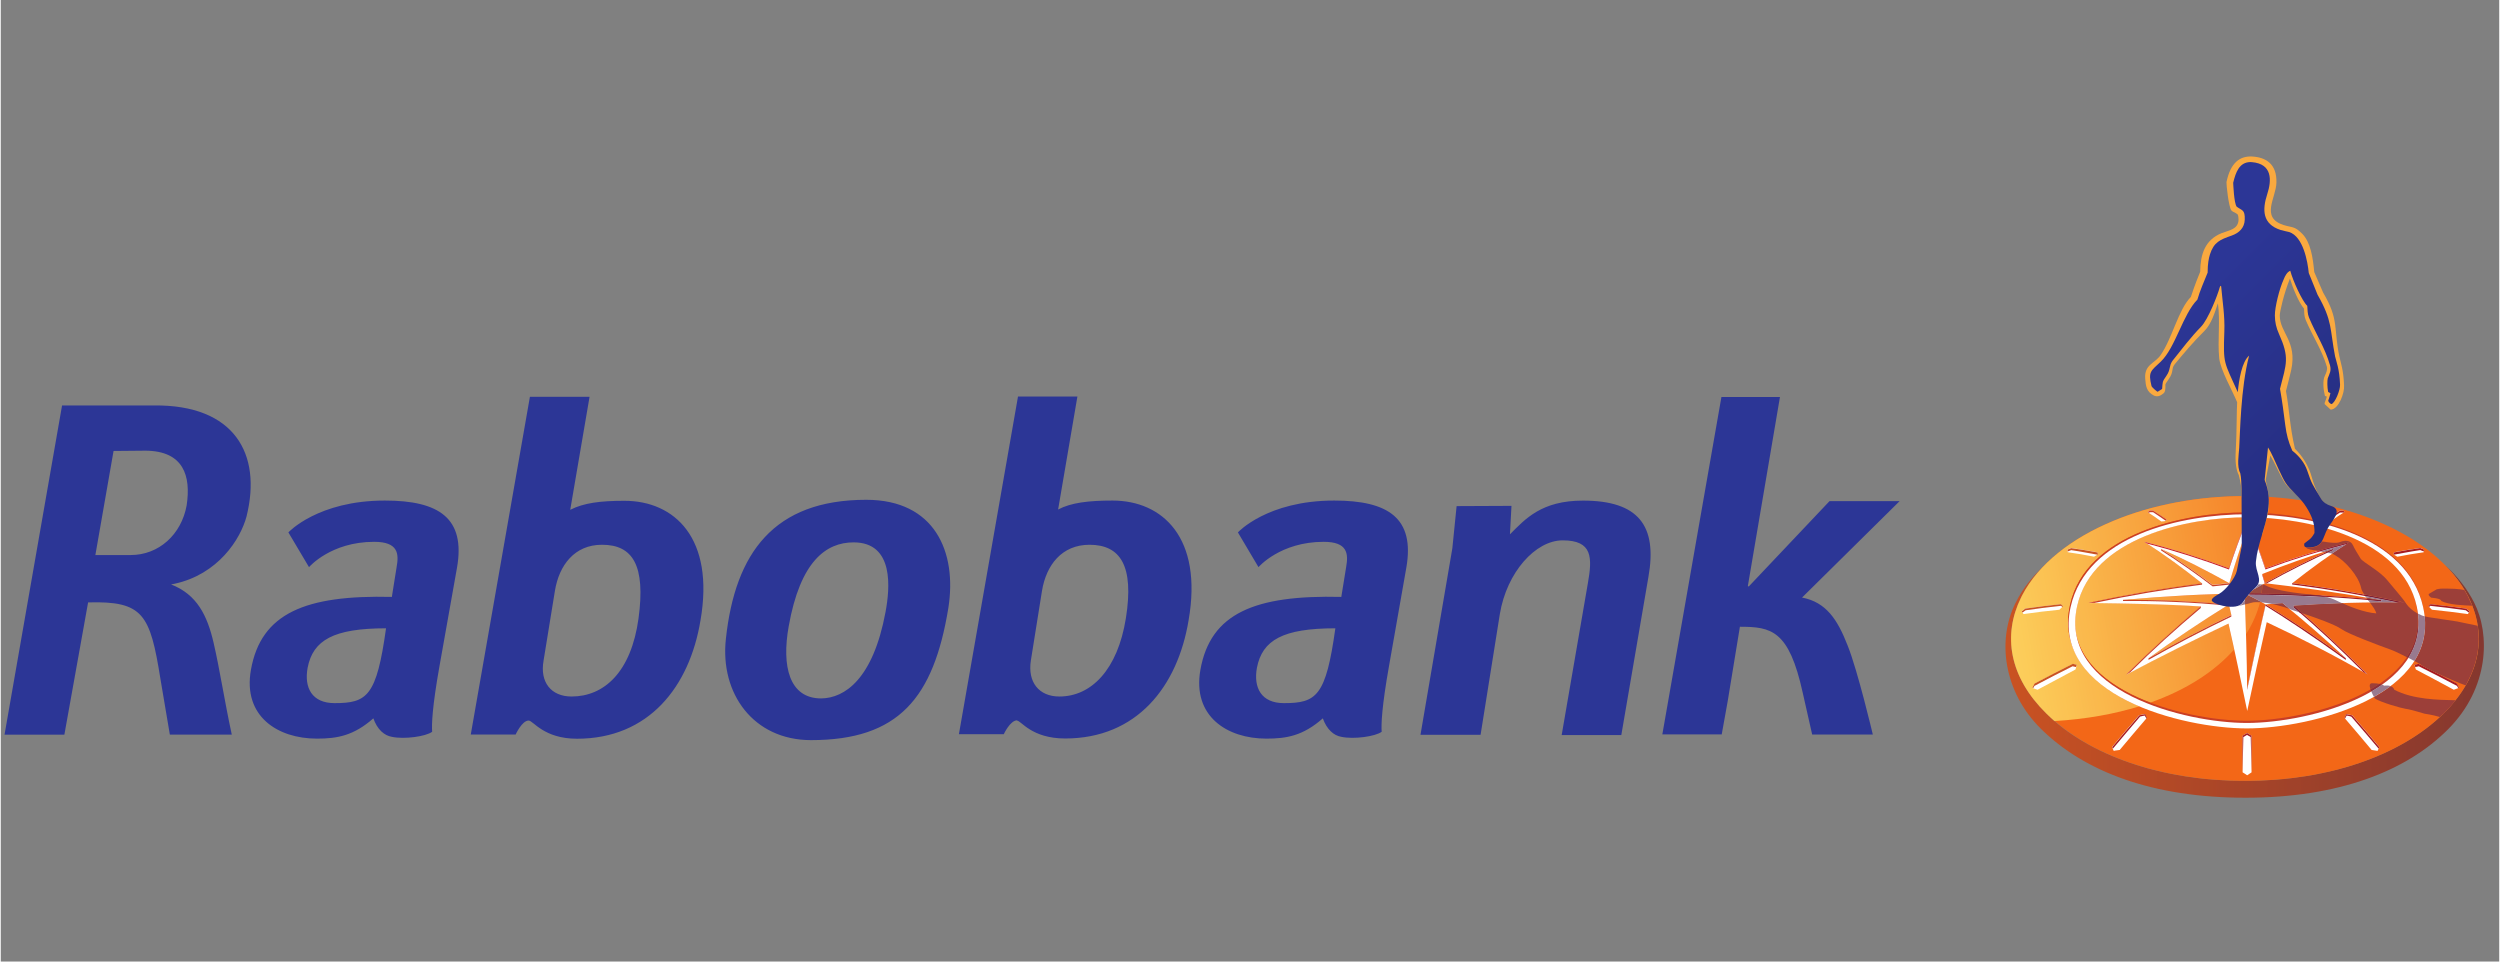 <svg xmlns="http://www.w3.org/2000/svg" xmlns:xlink="http://www.w3.org/1999/xlink" width="260" zoomAndPan="magnify" viewBox="0 0 194.88 75" height="100" preserveAspectRatio="xMidYMid meet" version="1.0"><rect x="0" y="0" width="194.88" height="75" fill="#808080" stroke="none"/><defs><clipPath id="660fd591b3"><path d="M 156 44 L 194 44 L 194 63 L 156 63 Z M 156 44 " clip-rule="nonzero"/></clipPath><clipPath id="d5f2e31cef"><path d="M 157.137 47.059 C 155.723 49.891 156.176 53.941 159.16 56.875 C 162.559 60.211 167.867 62.223 175.094 62.223 C 182.344 62.223 187.652 60.148 190.898 56.875 C 194.09 53.664 194.207 49.484 192.906 46.965 C 192.379 45.945 191.664 45 190.691 44.109 C 191.418 44.852 192.012 45.66 192.449 46.512 C 192.465 46.543 192.48 46.582 192.496 46.613 C 192.559 46.742 192.621 46.875 192.676 47.008 C 192.945 47.633 193.125 48.273 193.215 48.922 C 193.41 50.363 193.152 51.777 192.414 53.172 C 191.965 54.016 191.344 54.855 190.527 55.652 C 187.219 58.902 181.578 60.906 175.039 60.906 C 168.895 60.906 163.555 59.145 160.18 56.242 C 159.961 56.051 159.746 55.852 159.547 55.656 C 156.656 52.816 156.125 49.566 157.57 46.613 C 157.602 46.551 157.633 46.488 157.664 46.422 C 158.105 45.586 158.699 44.793 159.41 44.066 C 159.418 44.059 159.43 44.047 159.438 44.035 C 158.531 44.938 157.801 45.73 157.137 47.059 " clip-rule="nonzero"/></clipPath><linearGradient x1="-558.235" gradientTransform="matrix(20.165, 0, 0, -20.194, 11412.971, 5183.194)" y1="254.037" x2="-556.336" gradientUnits="userSpaceOnUse" y2="254.037" id="3eac125678"><stop stop-opacity="1" stop-color="rgb(78.799%, 32.199%, 13.3%)" offset="0"/><stop stop-opacity="1" stop-color="rgb(78.799%, 32.199%, 13.3%)" offset="0.016"/><stop stop-opacity="1" stop-color="rgb(78.635%, 32.199%, 13.3%)" offset="0.023"/><stop stop-opacity="1" stop-color="rgb(78.435%, 32.133%, 13.3%)" offset="0.031"/><stop stop-opacity="1" stop-color="rgb(78.233%, 31.934%, 13.3%)" offset="0.039"/><stop stop-opacity="1" stop-color="rgb(77.916%, 31.799%, 13.3%)" offset="0.047"/><stop stop-opacity="1" stop-color="rgb(77.682%, 31.799%, 13.499%)" offset="0.051"/><stop stop-opacity="1" stop-color="rgb(77.599%, 31.799%, 13.699%)" offset="0.055"/><stop stop-opacity="1" stop-color="rgb(77.51%, 31.799%, 13.699%)" offset="0.062"/><stop stop-opacity="1" stop-color="rgb(77.361%, 31.599%, 13.699%)" offset="0.066"/><stop stop-opacity="1" stop-color="rgb(77.299%, 31.4%, 13.699%)" offset="0.07"/><stop stop-opacity="1" stop-color="rgb(77.18%, 31.4%, 13.699%)" offset="0.078"/><stop stop-opacity="1" stop-color="rgb(76.981%, 31.4%, 13.699%)" offset="0.086"/><stop stop-opacity="1" stop-color="rgb(76.73%, 31.4%, 13.699%)" offset="0.094"/><stop stop-opacity="1" stop-color="rgb(76.53%, 31.329%, 13.699%)" offset="0.102"/><stop stop-opacity="1" stop-color="rgb(76.329%, 31.129%, 13.699%)" offset="0.109"/><stop stop-opacity="1" stop-color="rgb(76.059%, 31%, 13.699%)" offset="0.117"/><stop stop-opacity="1" stop-color="rgb(75.829%, 31%, 13.699%)" offset="0.125"/><stop stop-opacity="1" stop-color="rgb(75.627%, 31%, 13.899%)" offset="0.129"/><stop stop-opacity="1" stop-color="rgb(75.557%, 31%, 14.099%)" offset="0.133"/><stop stop-opacity="1" stop-color="rgb(75.427%, 30.8%, 14.099%)" offset="0.137"/><stop stop-opacity="1" stop-color="rgb(75.299%, 30.6%, 14.099%)" offset="0.141"/><stop stop-opacity="1" stop-color="rgb(75.177%, 30.6%, 14.099%)" offset="0.148"/><stop stop-opacity="1" stop-color="rgb(74.977%, 30.6%, 14.099%)" offset="0.156"/><stop stop-opacity="1" stop-color="rgb(74.776%, 30.6%, 14.099%)" offset="0.164"/><stop stop-opacity="1" stop-color="rgb(74.576%, 30.6%, 14.099%)" offset="0.172"/><stop stop-opacity="1" stop-color="rgb(74.374%, 30.475%, 14.099%)" offset="0.18"/><stop stop-opacity="1" stop-color="rgb(74.1%, 30.275%, 14.099%)" offset="0.188"/><stop stop-opacity="1" stop-color="rgb(73.825%, 30.199%, 14.099%)" offset="0.195"/><stop stop-opacity="1" stop-color="rgb(73.624%, 30.199%, 14.174%)" offset="0.203"/><stop stop-opacity="1" stop-color="rgb(73.424%, 30.199%, 14.374%)" offset="0.211"/><stop stop-opacity="1" stop-color="rgb(73.222%, 29.999%, 14.499%)" offset="0.215"/><stop stop-opacity="1" stop-color="rgb(73.146%, 29.799%, 14.499%)" offset="0.219"/><stop stop-opacity="1" stop-color="rgb(73.022%, 29.799%, 14.499%)" offset="0.227"/><stop stop-opacity="1" stop-color="rgb(72.771%, 29.799%, 14.499%)" offset="0.234"/><stop stop-opacity="1" stop-color="rgb(72.551%, 29.799%, 14.499%)" offset="0.242"/><stop stop-opacity="1" stop-color="rgb(72.328%, 29.671%, 14.499%)" offset="0.25"/><stop stop-opacity="1" stop-color="rgb(72.169%, 29.471%, 14.499%)" offset="0.258"/><stop stop-opacity="1" stop-color="rgb(71.97%, 29.399%, 14.499%)" offset="0.266"/><stop stop-opacity="1" stop-color="rgb(71.759%, 29.399%, 14.499%)" offset="0.273"/><stop stop-opacity="1" stop-color="rgb(71.559%, 29.399%, 14.679%)" offset="0.281"/><stop stop-opacity="1" stop-color="rgb(71.318%, 29.199%, 14.879%)" offset="0.285"/><stop stop-opacity="1" stop-color="rgb(71.239%, 28.999%, 14.899%)" offset="0.289"/><stop stop-opacity="1" stop-color="rgb(71.118%, 28.999%, 14.899%)" offset="0.297"/><stop stop-opacity="1" stop-color="rgb(70.917%, 28.999%, 14.899%)" offset="0.305"/><stop stop-opacity="1" stop-color="rgb(70.717%, 28.999%, 14.899%)" offset="0.312"/><stop stop-opacity="1" stop-color="rgb(70.399%, 28.867%, 14.899%)" offset="0.316"/><stop stop-opacity="1" stop-color="rgb(70.2%, 28.734%, 14.899%)" offset="0.32"/><stop stop-opacity="1" stop-color="rgb(70.166%, 28.667%, 14.899%)" offset="0.328"/><stop stop-opacity="1" stop-color="rgb(69.966%, 28.6%, 14.899%)" offset="0.336"/><stop stop-opacity="1" stop-color="rgb(69.765%, 28.6%, 14.899%)" offset="0.344"/><stop stop-opacity="1" stop-color="rgb(69.565%, 28.6%, 14.899%)" offset="0.352"/><stop stop-opacity="1" stop-color="rgb(69.363%, 28.4%, 15.099%)" offset="0.355"/><stop stop-opacity="1" stop-color="rgb(69.33%, 28.2%, 15.3%)" offset="0.359"/><stop stop-opacity="1" stop-color="rgb(69.164%, 28.2%, 15.3%)" offset="0.367"/><stop stop-opacity="1" stop-color="rgb(68.799%, 28.2%, 15.3%)" offset="0.371"/><stop stop-opacity="1" stop-color="rgb(68.599%, 28.2%, 15.3%)" offset="0.375"/><stop stop-opacity="1" stop-color="rgb(68.599%, 28.2%, 15.3%)" offset="0.383"/><stop stop-opacity="1" stop-color="rgb(68.399%, 28.113%, 15.3%)" offset="0.387"/><stop stop-opacity="1" stop-color="rgb(68.199%, 28.026%, 15.3%)" offset="0.391"/><stop stop-opacity="1" stop-color="rgb(68.199%, 27.913%, 15.3%)" offset="0.398"/><stop stop-opacity="1" stop-color="rgb(67.999%, 27.8%, 15.3%)" offset="0.402"/><stop stop-opacity="1" stop-color="rgb(67.799%, 27.8%, 15.3%)" offset="0.406"/><stop stop-opacity="1" stop-color="rgb(67.648%, 27.8%, 15.3%)" offset="0.422"/><stop stop-opacity="1" stop-color="rgb(67.459%, 27.649%, 15.338%)" offset="0.43"/><stop stop-opacity="1" stop-color="rgb(67.259%, 27.499%, 15.538%)" offset="0.438"/><stop stop-opacity="1" stop-color="rgb(66.899%, 27.499%, 15.7%)" offset="0.441"/><stop stop-opacity="1" stop-color="rgb(66.699%, 27.499%, 15.7%)" offset="0.445"/><stop stop-opacity="1" stop-color="rgb(66.699%, 27.499%, 15.7%)" offset="0.453"/><stop stop-opacity="1" stop-color="rgb(66.499%, 27.408%, 15.7%)" offset="0.457"/><stop stop-opacity="1" stop-color="rgb(66.299%, 27.318%, 15.7%)" offset="0.461"/><stop stop-opacity="1" stop-color="rgb(66.299%, 27.208%, 15.7%)" offset="0.469"/><stop stop-opacity="1" stop-color="rgb(66.1%, 27.1%, 15.7%)" offset="0.473"/><stop stop-opacity="1" stop-color="rgb(65.9%, 27.1%, 15.7%)" offset="0.477"/><stop stop-opacity="1" stop-color="rgb(65.9%, 27.1%, 15.7%)" offset="0.484"/><stop stop-opacity="1" stop-color="rgb(65.7%, 27.1%, 15.7%)" offset="0.488"/><stop stop-opacity="1" stop-color="rgb(65.5%, 27.1%, 15.7%)" offset="0.492"/><stop stop-opacity="1" stop-color="rgb(65.5%, 27.1%, 15.7%)" offset="0.5"/><stop stop-opacity="1" stop-color="rgb(65.298%, 26.9%, 15.843%)" offset="0.504"/><stop stop-opacity="1" stop-color="rgb(65.099%, 26.7%, 15.987%)" offset="0.508"/><stop stop-opacity="1" stop-color="rgb(64.899%, 26.7%, 16.043%)" offset="0.512"/><stop stop-opacity="1" stop-color="rgb(64.699%, 26.7%, 16.1%)" offset="0.516"/><stop stop-opacity="1" stop-color="rgb(64.699%, 26.7%, 16.1%)" offset="0.523"/><stop stop-opacity="1" stop-color="rgb(64.499%, 26.7%, 16.1%)" offset="0.527"/><stop stop-opacity="1" stop-color="rgb(64.299%, 26.7%, 16.1%)" offset="0.531"/><stop stop-opacity="1" stop-color="rgb(64.299%, 26.553%, 16.1%)" offset="0.539"/><stop stop-opacity="1" stop-color="rgb(64.099%, 26.353%, 16.1%)" offset="0.543"/><stop stop-opacity="1" stop-color="rgb(63.899%, 26.299%, 16.1%)" offset="0.547"/><stop stop-opacity="1" stop-color="rgb(63.899%, 26.299%, 16.1%)" offset="0.555"/><stop stop-opacity="1" stop-color="rgb(63.699%, 26.299%, 16.1%)" offset="0.559"/><stop stop-opacity="1" stop-color="rgb(63.499%, 26.299%, 16.1%)" offset="0.562"/><stop stop-opacity="1" stop-color="rgb(63.303%, 26.299%, 16.1%)" offset="0.566"/><stop stop-opacity="1" stop-color="rgb(63.106%, 26.299%, 16.1%)" offset="0.57"/><stop stop-opacity="1" stop-color="rgb(63.103%, 26.099%, 16.1%)" offset="0.574"/><stop stop-opacity="1" stop-color="rgb(63.1%, 25.899%, 16.1%)" offset="0.578"/><stop stop-opacity="1" stop-color="rgb(62.901%, 25.899%, 16.296%)" offset="0.582"/><stop stop-opacity="1" stop-color="rgb(62.703%, 25.899%, 16.495%)" offset="0.586"/><stop stop-opacity="1" stop-color="rgb(62.701%, 25.899%, 16.496%)" offset="0.594"/><stop stop-opacity="1" stop-color="rgb(62.549%, 25.749%, 16.499%)" offset="0.609"/><stop stop-opacity="1" stop-color="rgb(62.199%, 25.549%, 16.499%)" offset="0.613"/><stop stop-opacity="1" stop-color="rgb(62%, 25.499%, 16.499%)" offset="0.617"/><stop stop-opacity="1" stop-color="rgb(62%, 25.499%, 16.499%)" offset="0.625"/><stop stop-opacity="1" stop-color="rgb(61.8%, 25.499%, 16.499%)" offset="0.629"/><stop stop-opacity="1" stop-color="rgb(61.6%, 25.499%, 16.499%)" offset="0.633"/><stop stop-opacity="1" stop-color="rgb(61.4%, 25.497%, 16.499%)" offset="0.637"/><stop stop-opacity="1" stop-color="rgb(61.2%, 25.497%, 16.499%)" offset="0.641"/><stop stop-opacity="1" stop-color="rgb(61.2%, 25.298%, 16.499%)" offset="0.645"/><stop stop-opacity="1" stop-color="rgb(61.2%, 25.099%, 16.499%)" offset="0.648"/><stop stop-opacity="1" stop-color="rgb(60.999%, 25.099%, 16.499%)" offset="0.652"/><stop stop-opacity="1" stop-color="rgb(60.799%, 25.099%, 16.499%)" offset="0.656"/><stop stop-opacity="1" stop-color="rgb(60.799%, 25.099%, 16.602%)" offset="0.664"/><stop stop-opacity="1" stop-color="rgb(60.599%, 25.099%, 16.801%)" offset="0.668"/><stop stop-opacity="1" stop-color="rgb(60.399%, 25.099%, 16.899%)" offset="0.672"/><stop stop-opacity="1" stop-color="rgb(60.399%, 24.995%, 16.899%)" offset="0.68"/><stop stop-opacity="1" stop-color="rgb(60.199%, 24.796%, 16.899%)" offset="0.684"/><stop stop-opacity="1" stop-color="rgb(59.999%, 24.699%, 16.899%)" offset="0.688"/><stop stop-opacity="1" stop-color="rgb(59.845%, 24.699%, 16.899%)" offset="0.695"/><stop stop-opacity="1" stop-color="rgb(59.645%, 24.699%, 16.899%)" offset="0.703"/><stop stop-opacity="1" stop-color="rgb(59.444%, 24.699%, 16.899%)" offset="0.711"/><stop stop-opacity="1" stop-color="rgb(59.244%, 24.5%, 16.899%)" offset="0.715"/><stop stop-opacity="1" stop-color="rgb(59.2%, 24.3%, 16.899%)" offset="0.719"/><stop stop-opacity="1" stop-color="rgb(59.042%, 24.3%, 16.899%)" offset="0.727"/><stop stop-opacity="1" stop-color="rgb(58.842%, 24.3%, 16.899%)" offset="0.734"/><stop stop-opacity="1" stop-color="rgb(58.6%, 24.3%, 17.099%)" offset="0.738"/><stop stop-opacity="1" stop-color="rgb(58.4%, 24.3%, 17.299%)" offset="0.742"/><stop stop-opacity="1" stop-color="rgb(58.4%, 24.191%, 17.299%)" offset="0.75"/><stop stop-opacity="1" stop-color="rgb(58.199%, 23.991%, 17.299%)" offset="0.754"/><stop stop-opacity="1" stop-color="rgb(57.999%, 23.9%, 17.299%)" offset="0.758"/><stop stop-opacity="1" stop-color="rgb(57.89%, 23.9%, 17.299%)" offset="0.766"/><stop stop-opacity="1" stop-color="rgb(57.69%, 23.9%, 17.299%)" offset="0.773"/><stop stop-opacity="1" stop-color="rgb(57.489%, 23.9%, 17.299%)" offset="0.781"/><stop stop-opacity="1" stop-color="rgb(57.339%, 23.698%, 17.299%)" offset="0.785"/><stop stop-opacity="1" stop-color="rgb(57.3%, 23.499%, 17.299%)" offset="0.789"/><stop stop-opacity="1" stop-color="rgb(57.138%, 23.499%, 17.299%)" offset="0.797"/><stop stop-opacity="1" stop-color="rgb(56.938%, 23.499%, 17.299%)" offset="0.805"/><stop stop-opacity="1" stop-color="rgb(56.737%, 23.499%, 17.299%)" offset="0.812"/><stop stop-opacity="1" stop-color="rgb(56.537%, 23.436%, 17.448%)" offset="0.82"/><stop stop-opacity="1" stop-color="rgb(56.299%, 23.236%, 17.599%)" offset="0.824"/><stop stop-opacity="1" stop-color="rgb(56.099%, 23.099%, 17.599%)" offset="0.828"/><stop stop-opacity="1" stop-color="rgb(55.986%, 23.099%, 17.599%)" offset="0.836"/><stop stop-opacity="1" stop-color="rgb(55.786%, 23.099%, 17.599%)" offset="0.844"/><stop stop-opacity="1" stop-color="rgb(55.585%, 23.099%, 17.599%)" offset="0.852"/><stop stop-opacity="1" stop-color="rgb(55.385%, 23.085%, 17.599%)" offset="0.859"/><stop stop-opacity="1" stop-color="rgb(55.147%, 22.885%, 17.599%)" offset="0.867"/><stop stop-opacity="1" stop-color="rgb(54.947%, 22.699%, 17.599%)" offset="0.875"/><stop stop-opacity="1" stop-color="rgb(54.733%, 22.699%, 17.599%)" offset="0.883"/><stop stop-opacity="1" stop-color="rgb(54.468%, 22.699%, 17.665%)" offset="0.891"/><stop stop-opacity="1" stop-color="rgb(54.233%, 22.574%, 17.865%)" offset="0.898"/><stop stop-opacity="1" stop-color="rgb(54.031%, 22.424%, 17.999%)" offset="0.906"/><stop stop-opacity="1" stop-color="rgb(53.831%, 22.4%, 17.999%)" offset="0.914"/><stop stop-opacity="1" stop-color="rgb(53.581%, 22.4%, 17.999%)" offset="0.922"/><stop stop-opacity="1" stop-color="rgb(53.381%, 22.382%, 17.999%)" offset="0.93"/><stop stop-opacity="1" stop-color="rgb(53.18%, 22.18%, 17.999%)" offset="0.938"/><stop stop-opacity="1" stop-color="rgb(52.98%, 21.999%, 17.999%)" offset="0.945"/><stop stop-opacity="1" stop-color="rgb(52.779%, 21.999%, 17.999%)" offset="0.953"/><stop stop-opacity="1" stop-color="rgb(52.559%, 21.999%, 17.999%)" offset="0.961"/><stop stop-opacity="1" stop-color="rgb(52.328%, 21.828%, 18.17%)" offset="0.969"/><stop stop-opacity="1" stop-color="rgb(52.127%, 21.628%, 18.37%)" offset="0.977"/><stop stop-opacity="1" stop-color="rgb(51.927%, 21.599%, 18.399%)" offset="0.984"/><stop stop-opacity="1" stop-color="rgb(51.727%, 21.599%, 18.399%)" offset="0.992"/><stop stop-opacity="1" stop-color="rgb(51.527%, 21.599%, 18.399%)" offset="1"/></linearGradient><clipPath id="7304e69458"><path d="M 156 38 L 177 38 L 177 57 L 156 57 Z M 156 38 " clip-rule="nonzero"/></clipPath><clipPath id="55f5d69a27"><path d="M 175.676 46.98 C 175.676 46.98 175.387 47.059 175.059 47.145 C 175.082 47.906 175.105 48.68 175.133 49.457 C 175.645 48.656 176.008 47.828 176.223 46.973 C 176.148 46.965 176.07 46.965 176 46.965 C 175.891 46.965 175.777 46.973 175.676 46.98 M 175.039 46.488 C 175.039 46.582 175.047 46.68 175.047 46.773 C 175.133 46.648 175.219 46.535 175.309 46.434 C 175.277 46.414 175.246 46.402 175.215 46.387 C 175.156 46.426 175.102 46.457 175.039 46.488 M 175.039 46.293 C 171.609 46.348 168.902 46.508 165.531 46.789 C 168.492 46.797 170.789 46.91 173.801 47.145 C 171.66 48.465 169.566 49.875 167.527 51.348 C 169.645 50.148 171.801 49.02 173.988 47.969 C 173.934 47.723 173.879 47.477 173.824 47.23 L 173.809 47.145 C 174.219 46.891 174.637 46.637 175.047 46.383 C 175.039 46.355 175.039 46.324 175.039 46.293 C 175.039 46.281 175.039 46.281 175.039 46.293 C 175.039 46.281 175.039 46.281 175.039 46.293 M 175.039 46.293 C 175.07 46.309 175.094 46.32 175.125 46.34 C 175.094 46.355 175.059 46.379 175.039 46.395 C 175.055 46.387 175.059 46.379 175.078 46.371 L 175.133 46.34 C 175.164 46.324 175.195 46.301 175.227 46.285 C 175.156 46.281 175.102 46.281 175.039 46.293 M 175.219 46.281 C 175.301 46.281 175.371 46.281 175.449 46.281 C 175.543 46.18 175.637 46.078 175.75 45.973 C 175.566 46.078 175.395 46.18 175.219 46.281 M 176.398 44.773 C 176.398 44.781 176.406 44.793 176.406 44.805 C 176.402 44.797 176.402 44.781 176.398 44.773 M 172.535 45.629 C 172.961 45.582 173.395 45.535 173.82 45.492 C 172.094 44.527 170.324 43.625 168.512 42.828 C 169.898 43.699 171.23 44.637 172.535 45.629 M 173.82 45.492 C 174.277 45.746 174.738 46.004 175.195 46.273 C 175.203 46.281 175.211 46.281 175.219 46.293 C 175.219 44.598 175.219 42.906 175.219 41.203 C 174.707 42.613 174.25 44.055 173.82 45.492 M 175.195 40.344 C 170.551 40.344 163.117 41.934 161.949 47.297 C 161.75 48.199 161.766 49.023 161.949 49.773 C 162.613 52.145 164.973 53.773 167.668 54.801 C 170.504 53.801 172.715 52.344 174.207 50.656 C 174.059 49.984 173.906 49.312 173.75 48.633 C 171 49.93 168.504 51.168 165.781 52.617 C 167.707 50.699 169.531 49.051 171.602 47.293 C 168.66 47.105 165.852 47.066 162.848 47.023 C 165.793 46.383 168.711 45.887 171.703 45.504 C 170.297 44.398 168.922 43.371 167.41 42.406 L 167.184 42.262 C 169.453 42.836 171.602 43.527 173.793 44.336 C 174.23 43.035 174.688 41.746 175.211 40.48 C 175.203 40.438 175.203 40.391 175.195 40.344 Z M 164.777 40.629 C 161.508 41.988 158.957 43.98 157.676 46.426 C 157.648 46.488 157.613 46.555 157.582 46.617 C 156.129 49.566 156.668 52.816 159.559 55.656 C 159.766 55.855 159.969 56.055 160.191 56.242 C 162.641 56.098 164.859 55.695 166.805 55.094 C 164.207 53.984 162.008 52.309 161.441 49.93 C 161.211 49.102 161.18 48.172 161.41 47.16 C 162.648 41.613 170.336 39.961 175.152 39.961 C 175.164 39.961 175.176 39.961 175.184 39.961 C 175.184 39.516 175.23 39.09 175.285 38.695 C 175.199 38.695 175.121 38.695 175.031 38.695 C 171.414 38.699 167.84 39.355 164.777 40.629 " clip-rule="nonzero"/></clipPath><linearGradient x1="-554.931" gradientTransform="matrix(12.463, -2.201, -2.198, -12.481, 7634.151, 2025.857)" y1="256.193" x2="-553.113" gradientUnits="userSpaceOnUse" y2="256.193" id="d2e672cc38"><stop stop-opacity="1" stop-color="rgb(98.972%, 83.672%, 37.299%)" offset="0"/><stop stop-opacity="1" stop-color="rgb(98.885%, 83.527%, 37.241%)" offset="0.008"/><stop stop-opacity="1" stop-color="rgb(98.799%, 83.238%, 37.041%)" offset="0.016"/><stop stop-opacity="1" stop-color="rgb(98.799%, 82.93%, 36.899%)" offset="0.023"/><stop stop-opacity="1" stop-color="rgb(98.799%, 82.646%, 36.784%)" offset="0.031"/><stop stop-opacity="1" stop-color="rgb(98.799%, 82.405%, 36.526%)" offset="0.039"/><stop stop-opacity="1" stop-color="rgb(98.799%, 82.138%, 36.241%)" offset="0.047"/><stop stop-opacity="1" stop-color="rgb(98.799%, 81.85%, 36.099%)" offset="0.055"/><stop stop-opacity="1" stop-color="rgb(98.799%, 81.549%, 35.995%)" offset="0.062"/><stop stop-opacity="1" stop-color="rgb(98.799%, 81.236%, 35.796%)" offset="0.07"/><stop stop-opacity="1" stop-color="rgb(98.799%, 80.937%, 35.696%)" offset="0.078"/><stop stop-opacity="1" stop-color="rgb(98.799%, 80.649%, 35.548%)" offset="0.086"/><stop stop-opacity="1" stop-color="rgb(98.799%, 80.362%, 35.352%)" offset="0.094"/><stop stop-opacity="1" stop-color="rgb(98.799%, 80.109%, 35.26%)" offset="0.102"/><stop stop-opacity="1" stop-color="rgb(98.799%, 79.996%, 35.056%)" offset="0.109"/><stop stop-opacity="1" stop-color="rgb(98.799%, 79.848%, 34.747%)" offset="0.117"/><stop stop-opacity="1" stop-color="rgb(98.799%, 79.561%, 34.55%)" offset="0.125"/><stop stop-opacity="1" stop-color="rgb(98.764%, 79.272%, 34.464%)" offset="0.133"/><stop stop-opacity="1" stop-color="rgb(98.584%, 78.984%, 34.285%)" offset="0.141"/><stop stop-opacity="1" stop-color="rgb(98.419%, 78.679%, 34.12%)" offset="0.148"/><stop stop-opacity="1" stop-color="rgb(98.399%, 78.366%, 34.007%)" offset="0.156"/><stop stop-opacity="1" stop-color="rgb(98.399%, 78.072%, 33.771%)" offset="0.164"/><stop stop-opacity="1" stop-color="rgb(98.399%, 77.783%, 33.484%)" offset="0.172"/><stop stop-opacity="1" stop-color="rgb(98.399%, 77.527%, 33.319%)" offset="0.18"/><stop stop-opacity="1" stop-color="rgb(98.399%, 77.28%, 33.221%)" offset="0.188"/><stop stop-opacity="1" stop-color="rgb(98.399%, 76.985%, 33.022%)" offset="0.195"/><stop stop-opacity="1" stop-color="rgb(98.399%, 76.683%, 32.899%)" offset="0.203"/><stop stop-opacity="1" stop-color="rgb(98.399%, 76.52%, 32.774%)" offset="0.211"/><stop stop-opacity="1" stop-color="rgb(98.399%, 76.431%, 32.524%)" offset="0.219"/><stop stop-opacity="1" stop-color="rgb(98.399%, 76.219%, 32.298%)" offset="0.227"/><stop stop-opacity="1" stop-color="rgb(98.399%, 75.931%, 32.199%)" offset="0.234"/><stop stop-opacity="1" stop-color="rgb(98.399%, 75.629%, 32.085%)" offset="0.242"/><stop stop-opacity="1" stop-color="rgb(98.399%, 75.316%, 31.885%)" offset="0.25"/><stop stop-opacity="1" stop-color="rgb(98.399%, 75.018%, 31.787%)" offset="0.258"/><stop stop-opacity="1" stop-color="rgb(98.399%, 74.73%, 31.63%)" offset="0.266"/><stop stop-opacity="1" stop-color="rgb(98.299%, 74.443%, 31.343%)" offset="0.273"/><stop stop-opacity="1" stop-color="rgb(98.099%, 74.149%, 31.099%)" offset="0.281"/><stop stop-opacity="1" stop-color="rgb(98%, 73.836%, 30.986%)" offset="0.289"/><stop stop-opacity="1" stop-color="rgb(98%, 73.529%, 30.829%)" offset="0.297"/><stop stop-opacity="1" stop-color="rgb(98%, 73.241%, 30.643%)" offset="0.305"/><stop stop-opacity="1" stop-color="rgb(98%, 72.946%, 30.548%)" offset="0.312"/><stop stop-opacity="1" stop-color="rgb(98%, 72.647%, 30.334%)" offset="0.32"/><stop stop-opacity="1" stop-color="rgb(98%, 72.499%, 30.028%)" offset="0.328"/><stop stop-opacity="1" stop-color="rgb(98%, 72.304%, 29.796%)" offset="0.344"/><stop stop-opacity="1" stop-color="rgb(98%, 71.965%, 29.564%)" offset="0.352"/><stop stop-opacity="1" stop-color="rgb(98%, 71.677%, 29.41%)" offset="0.359"/><stop stop-opacity="1" stop-color="rgb(98%, 71.378%, 29.311%)" offset="0.367"/><stop stop-opacity="1" stop-color="rgb(98%, 71.065%, 29.065%)" offset="0.375"/><stop stop-opacity="1" stop-color="rgb(98%, 70.764%, 28.763%)" offset="0.383"/><stop stop-opacity="1" stop-color="rgb(98%, 70.476%, 28.609%)" offset="0.391"/><stop stop-opacity="1" stop-color="rgb(97.922%, 70.187%, 28.522%)" offset="0.398"/><stop stop-opacity="1" stop-color="rgb(97.722%, 69.897%, 28.322%)" offset="0.406"/><stop stop-opacity="1" stop-color="rgb(97.6%, 69.586%, 28.2%)" offset="0.414"/><stop stop-opacity="1" stop-color="rgb(97.6%, 69.276%, 28.065%)" offset="0.422"/><stop stop-opacity="1" stop-color="rgb(97.6%, 68.987%, 27.866%)" offset="0.43"/><stop stop-opacity="1" stop-color="rgb(97.6%, 68.721%, 27.783%)" offset="0.438"/><stop stop-opacity="1" stop-color="rgb(97.6%, 68.599%, 27.658%)" offset="0.445"/><stop stop-opacity="1" stop-color="rgb(97.6%, 68.474%, 27.4%)" offset="0.453"/><stop stop-opacity="1" stop-color="rgb(97.6%, 68.195%, 27.174%)" offset="0.461"/><stop stop-opacity="1" stop-color="rgb(97.6%, 67.903%, 27.077%)" offset="0.469"/><stop stop-opacity="1" stop-color="rgb(97.6%, 67.657%, 26.91%)" offset="0.477"/><stop stop-opacity="1" stop-color="rgb(97.6%, 67.413%, 26.733%)" offset="0.484"/><stop stop-opacity="1" stop-color="rgb(97.6%, 67.126%, 26.637%)" offset="0.492"/><stop stop-opacity="1" stop-color="rgb(97.6%, 66.814%, 26.414%)" offset="0.5"/><stop stop-opacity="1" stop-color="rgb(97.6%, 66.508%, 26.109%)" offset="0.508"/><stop stop-opacity="1" stop-color="rgb(97.6%, 66.222%, 25.932%)" offset="0.516"/><stop stop-opacity="1" stop-color="rgb(97.6%, 65.933%, 25.844%)" offset="0.523"/><stop stop-opacity="1" stop-color="rgb(97.6%, 65.646%, 25.645%)" offset="0.531"/><stop stop-opacity="1" stop-color="rgb(97.493%, 65.358%, 25.5%)" offset="0.539"/><stop stop-opacity="1" stop-color="rgb(97.342%, 65.157%, 25.4%)" offset="0.547"/><stop stop-opacity="1" stop-color="rgb(97.299%, 65.044%, 25.145%)" offset="0.555"/><stop stop-opacity="1" stop-color="rgb(97.299%, 64.845%, 24.844%)" offset="0.562"/><stop stop-opacity="1" stop-color="rgb(97.299%, 64.557%, 24.699%)" offset="0.57"/><stop stop-opacity="1" stop-color="rgb(97.299%, 64.256%, 24.6%)" offset="0.578"/><stop stop-opacity="1" stop-color="rgb(97.299%, 63.943%, 24.4%)" offset="0.586"/><stop stop-opacity="1" stop-color="rgb(97.299%, 63.643%, 24.3%)" offset="0.594"/><stop stop-opacity="1" stop-color="rgb(97.299%, 63.356%, 24.156%)" offset="0.602"/><stop stop-opacity="1" stop-color="rgb(97.299%, 63.068%, 23.868%)" offset="0.609"/><stop stop-opacity="1" stop-color="rgb(97.299%, 62.784%, 23.611%)" offset="0.617"/><stop stop-opacity="1" stop-color="rgb(97.299%, 62.521%, 23.499%)" offset="0.625"/><stop stop-opacity="1" stop-color="rgb(97.299%, 62.254%, 23.355%)" offset="0.633"/><stop stop-opacity="1" stop-color="rgb(97.299%, 61.967%, 23.155%)" offset="0.641"/><stop stop-opacity="1" stop-color="rgb(97.299%, 61.679%, 23.067%)" offset="0.648"/><stop stop-opacity="1" stop-color="rgb(97.299%, 61.391%, 22.891%)" offset="0.656"/><stop stop-opacity="1" stop-color="rgb(97.211%, 61.134%, 22.574%)" offset="0.672"/><stop stop-opacity="1" stop-color="rgb(97.011%, 60.878%, 22.366%)" offset="0.68"/><stop stop-opacity="1" stop-color="rgb(96.899%, 60.59%, 22.191%)" offset="0.688"/><stop stop-opacity="1" stop-color="rgb(96.899%, 60.303%, 22.023%)" offset="0.695"/><stop stop-opacity="1" stop-color="rgb(96.899%, 60.014%, 21.935%)" offset="0.703"/><stop stop-opacity="1" stop-color="rgb(96.899%, 59.726%, 21.725%)" offset="0.711"/><stop stop-opacity="1" stop-color="rgb(96.899%, 59.416%, 21.416%)" offset="0.719"/><stop stop-opacity="1" stop-color="rgb(96.899%, 59.105%, 21.225%)" offset="0.727"/><stop stop-opacity="1" stop-color="rgb(96.899%, 58.813%, 21.133%)" offset="0.734"/><stop stop-opacity="1" stop-color="rgb(96.899%, 58.525%, 20.934%)" offset="0.742"/><stop stop-opacity="1" stop-color="rgb(96.899%, 58.238%, 20.799%)" offset="0.75"/><stop stop-opacity="1" stop-color="rgb(96.899%, 57.936%, 20.689%)" offset="0.758"/><stop stop-opacity="1" stop-color="rgb(96.899%, 57.64%, 20.49%)" offset="0.766"/><stop stop-opacity="1" stop-color="rgb(96.899%, 57.401%, 20.245%)" offset="0.781"/><stop stop-opacity="1" stop-color="rgb(96.899%, 57.202%, 19.949%)" offset="0.789"/><stop stop-opacity="1" stop-color="rgb(96.899%, 56.955%, 19.702%)" offset="0.797"/><stop stop-opacity="1" stop-color="rgb(96.889%, 56.642%, 19.589%)" offset="0.805"/><stop stop-opacity="1" stop-color="rgb(96.736%, 56.335%, 19.435%)" offset="0.812"/><stop stop-opacity="1" stop-color="rgb(96.545%, 56.049%, 19.244%)" offset="0.82"/><stop stop-opacity="1" stop-color="rgb(96.5%, 55.76%, 19.157%)" offset="0.828"/><stop stop-opacity="1" stop-color="rgb(96.5%, 55.472%, 18.973%)" offset="0.836"/><stop stop-opacity="1" stop-color="rgb(96.5%, 55.167%, 18.666%)" offset="0.844"/><stop stop-opacity="1" stop-color="rgb(96.5%, 54.854%, 18.451%)" offset="0.852"/><stop stop-opacity="1" stop-color="rgb(96.5%, 54.559%, 18.356%)" offset="0.859"/><stop stop-opacity="1" stop-color="rgb(96.5%, 54.271%, 18.172%)" offset="0.867"/><stop stop-opacity="1" stop-color="rgb(96.5%, 53.984%, 18.013%)" offset="0.875"/><stop stop-opacity="1" stop-color="rgb(96.5%, 53.769%, 17.926%)" offset="0.883"/><stop stop-opacity="1" stop-color="rgb(96.5%, 53.679%, 17.711%)" offset="0.891"/><stop stop-opacity="1" stop-color="rgb(96.5%, 53.494%, 17.445%)" offset="0.898"/><stop stop-opacity="1" stop-color="rgb(96.5%, 53.185%, 17.311%)" offset="0.906"/><stop stop-opacity="1" stop-color="rgb(96.5%, 52.895%, 17.224%)" offset="0.914"/><stop stop-opacity="1" stop-color="rgb(96.5%, 52.611%, 17.024%)" offset="0.922"/><stop stop-opacity="1" stop-color="rgb(96.5%, 52.364%, 16.899%)" offset="0.93"/><stop stop-opacity="1" stop-color="rgb(96.378%, 52.107%, 16.779%)" offset="0.938"/><stop stop-opacity="1" stop-color="rgb(96.178%, 51.804%, 16.504%)" offset="0.945"/><stop stop-opacity="1" stop-color="rgb(96.1%, 51.506%, 16.225%)" offset="0.953"/><stop stop-opacity="1" stop-color="rgb(96.1%, 51.218%, 16.1%)" offset="0.961"/><stop stop-opacity="1" stop-color="rgb(96.1%, 50.916%, 15.977%)" offset="0.969"/><stop stop-opacity="1" stop-color="rgb(96.1%, 50.603%, 15.778%)" offset="0.977"/><stop stop-opacity="1" stop-color="rgb(96.1%, 50.305%, 15.68%)" offset="0.984"/><stop stop-opacity="1" stop-color="rgb(96.1%, 50.017%, 15.517%)" offset="0.992"/><stop stop-opacity="1" stop-color="rgb(96.1%, 49.835%, 15.228%)" offset="1"/></linearGradient><clipPath id="222c15de19"><path d="M 175 45 L 177 45 L 177 48 L 175 48 Z M 175 45 " clip-rule="nonzero"/></clipPath><clipPath id="0cfd21c67a"><path d="M 175.051 46.781 C 175.051 46.898 175.059 47.027 175.059 47.145 C 175.383 47.059 175.676 46.98 175.676 46.98 C 175.777 46.965 175.883 46.965 175.992 46.965 C 176.066 46.965 176.141 46.965 176.215 46.973 C 176.223 46.949 176.223 46.934 176.23 46.91 C 175.93 46.75 175.598 46.59 175.305 46.441 C 175.227 46.543 175.141 46.656 175.051 46.781 M 175.738 45.973 C 175.637 46.078 175.535 46.18 175.441 46.281 C 175.738 46.281 176.039 46.293 176.34 46.293 C 176.371 46.062 176.395 45.824 176.402 45.586 C 176.191 45.723 175.969 45.852 175.738 45.973 " clip-rule="nonzero"/></clipPath><linearGradient x1="-553.334" gradientTransform="matrix(12.463, -2.201, -2.198, -12.481, 7634.151, 2025.857)" y1="256.157" x2="-553.208" gradientUnits="userSpaceOnUse" y2="256.157" id="4daaafa3b3"><stop stop-opacity="1" stop-color="rgb(60.799%, 30.215%, 26.299%)" offset="0"/><stop stop-opacity="1" stop-color="rgb(60.799%, 30.08%, 26.299%)" offset="0.25"/><stop stop-opacity="1" stop-color="rgb(60.799%, 29.871%, 26.201%)" offset="0.375"/><stop stop-opacity="1" stop-color="rgb(60.799%, 29.799%, 26.001%)" offset="0.5"/><stop stop-opacity="1" stop-color="rgb(60.799%, 29.62%, 25.899%)" offset="0.75"/><stop stop-opacity="1" stop-color="rgb(60.799%, 29.42%, 25.74%)" offset="0.875"/><stop stop-opacity="1" stop-color="rgb(60.799%, 29.399%, 25.54%)" offset="1"/></linearGradient><clipPath id="d1edaf5798"><path d="M 167 12.035 L 183 12.035 L 183 42 L 167 42 Z M 167 12.035 " clip-rule="nonzero"/></clipPath><clipPath id="e118e5e83c"><path d="M 167 12.035 L 183 12.035 L 183 48 L 167 48 Z M 167 12.035 " clip-rule="nonzero"/></clipPath><clipPath id="dcdacdf927"><path d="M 174.129 14.258 C 174.137 14.352 174.184 15.809 174.398 16.117 C 174.816 16.434 175.055 16.336 175.031 17.125 C 175.012 17.777 174.59 18.168 174.023 18.371 C 173.098 18.695 172.625 18.883 172.316 19.844 C 172.223 20.145 172.137 20.578 172.137 21.219 L 172.137 21.262 C 171.875 21.918 171.535 22.668 171.336 23.371 C 170.199 24.52 169.629 27.113 168.477 28.211 C 167.711 28.938 167.48 28.984 167.758 30.109 C 167.789 30.219 168.152 30.516 168.23 30.562 L 168.586 30.34 C 168.641 29.77 168.566 29.82 168.93 29.297 C 169.262 28.816 169.102 28.562 169.395 28.141 C 170.121 27.234 170.809 26.316 171.621 25.484 C 172.164 24.93 172.906 23.059 173.082 22.402 C 173.113 22.309 173.168 22.258 173.191 22.336 C 173.301 23.586 173.484 24.633 173.438 25.867 C 173.344 28.453 173.414 28.184 174.488 30.594 C 174.574 29.621 174.809 28.215 175.371 27.738 C 174.707 30.258 174.668 33.848 174.598 34.945 C 174.559 35.508 174.406 36.391 174.68 36.906 C 174.762 37.254 174.77 37.781 174.781 38.188 C 174.781 38.434 174.797 42.602 174.797 42.602 L 174.41 44.539 C 174.277 45.102 173.551 46.035 173.02 46.328 C 172.855 46.422 172.453 46.637 172.453 46.816 C 172.453 47.125 174.418 47.695 174.867 47 C 175.207 46.48 175.484 46.191 175.887 45.805 C 176.504 45.211 175.816 44.594 175.902 43.793 C 176.047 42.395 176.645 41.176 176.844 39.848 C 176.961 39.047 176.938 38.344 176.582 37.434 L 176.844 34.902 C 177.137 35.34 177.406 36.035 177.68 36.613 C 178.172 37.641 178.18 37.734 179.031 38.582 C 179.316 38.867 179.617 39.199 179.828 39.547 C 180.23 40.18 180.5 40.812 180.469 41.574 C 180.176 42.102 180.051 42.07 179.672 42.395 C 179.688 42.41 179.566 42.703 179.922 42.703 C 181.203 42.703 181.047 42.031 181.523 41.172 C 181.84 40.609 182.734 39.754 181.754 39.461 C 181.445 39.367 181.152 39.184 180.973 38.883 C 180.293 37.746 180.262 37.77 179.906 36.715 C 179.691 36.078 179.254 35.562 178.738 35.152 C 178.422 34.43 178.293 33.926 178.191 33.16 C 178.059 32.121 177.965 31.387 177.781 30.328 C 178.281 28.344 178.543 27.922 177.688 26.016 C 177.492 25.582 177.379 25.117 177.379 24.594 C 177.379 23.957 177.727 22.535 178.066 21.793 C 178.184 21.492 178.348 21.207 178.582 21.121 C 178.785 21.887 179.496 23.469 179.906 23.855 C 179.93 24.164 179.922 24.48 180.043 24.773 C 180.562 26.023 181.305 27.156 181.676 28.477 C 181.805 28.926 181.637 29.148 181.504 29.512 C 181.461 29.688 181.457 30.191 181.535 30.574 L 181.715 30.668 C 181.684 30.777 181.605 31.102 181.543 31.242 C 181.566 31.426 181.785 31.52 181.785 31.52 C 182.07 31.457 182.484 30.422 182.465 30.012 C 182.418 28.746 182.16 28.176 182.078 27.805 C 181.66 25.66 181.898 25.066 180.707 22.984 L 180.023 21.293 C 179.941 20.43 179.598 18.453 178.492 18.098 C 178.301 18.043 178.121 18.027 177.836 17.941 C 176.391 17.477 176.391 16.359 176.785 15.141 C 177.141 14.059 177.184 12.785 175.594 12.648 C 175.547 12.641 175.5 12.641 175.453 12.641 C 174.613 12.668 174.332 13.41 174.129 14.258 " clip-rule="nonzero"/></clipPath><linearGradient x1="-565.631" gradientTransform="matrix(7.217, 7.227, 7.217, -7.227, 2348.738, 6003.749)" y1="262.666" x2="-562.149" gradientUnits="userSpaceOnUse" y2="262.666" id="aaad32fef9"><stop stop-opacity="1" stop-color="rgb(17.299%, 21.199%, 58.8%)" offset="0"/><stop stop-opacity="1" stop-color="rgb(17.299%, 21.199%, 58.8%)" offset="0.25"/><stop stop-opacity="1" stop-color="rgb(17.299%, 21.199%, 58.736%)" offset="0.281"/><stop stop-opacity="1" stop-color="rgb(17.299%, 21.159%, 58.536%)" offset="0.297"/><stop stop-opacity="1" stop-color="rgb(17.299%, 20.959%, 58.284%)" offset="0.305"/><stop stop-opacity="1" stop-color="rgb(17.099%, 20.799%, 58.083%)" offset="0.309"/><stop stop-opacity="1" stop-color="rgb(16.899%, 20.799%, 57.999%)" offset="0.312"/><stop stop-opacity="1" stop-color="rgb(16.899%, 20.799%, 57.808%)" offset="0.328"/><stop stop-opacity="1" stop-color="rgb(16.899%, 20.799%, 57.608%)" offset="0.344"/><stop stop-opacity="1" stop-color="rgb(16.899%, 20.799%, 57.449%)" offset="0.359"/><stop stop-opacity="1" stop-color="rgb(16.899%, 20.602%, 57.3%)" offset="0.363"/><stop stop-opacity="1" stop-color="rgb(16.899%, 20.407%, 57.3%)" offset="0.367"/><stop stop-opacity="1" stop-color="rgb(16.899%, 20.403%, 57.202%)" offset="0.375"/><stop stop-opacity="1" stop-color="rgb(16.899%, 20.399%, 57.002%)" offset="0.383"/><stop stop-opacity="1" stop-color="rgb(16.699%, 20.399%, 56.898%)" offset="0.387"/><stop stop-opacity="1" stop-color="rgb(16.499%, 20.399%, 56.898%)" offset="0.391"/><stop stop-opacity="1" stop-color="rgb(16.499%, 20.399%, 56.75%)" offset="0.398"/><stop stop-opacity="1" stop-color="rgb(16.499%, 20.399%, 56.551%)" offset="0.406"/><stop stop-opacity="1" stop-color="rgb(16.499%, 20.399%, 56.499%)" offset="0.414"/><stop stop-opacity="1" stop-color="rgb(16.499%, 20.399%, 56.299%)" offset="0.418"/><stop stop-opacity="1" stop-color="rgb(16.499%, 20.399%, 56.099%)" offset="0.422"/><stop stop-opacity="1" stop-color="rgb(16.499%, 20.323%, 56.099%)" offset="0.43"/><stop stop-opacity="1" stop-color="rgb(16.499%, 20.123%, 56.099%)" offset="0.438"/><stop stop-opacity="1" stop-color="rgb(16.499%, 20%, 56.046%)" offset="0.445"/><stop stop-opacity="1" stop-color="rgb(16.499%, 20%, 55.846%)" offset="0.453"/><stop stop-opacity="1" stop-color="rgb(16.47%, 20%, 55.699%)" offset="0.461"/><stop stop-opacity="1" stop-color="rgb(16.27%, 20%, 55.594%)" offset="0.469"/><stop stop-opacity="1" stop-color="rgb(16.1%, 20%, 55.394%)" offset="0.484"/><stop stop-opacity="1" stop-color="rgb(16.1%, 19.843%, 55.142%)" offset="0.492"/><stop stop-opacity="1" stop-color="rgb(16.1%, 19.643%, 54.942%)" offset="0.5"/><stop stop-opacity="1" stop-color="rgb(16.1%, 19.6%, 54.9%)" offset="0.508"/><stop stop-opacity="1" stop-color="rgb(16.1%, 19.6%, 54.7%)" offset="0.512"/><stop stop-opacity="1" stop-color="rgb(16.1%, 19.6%, 54.5%)" offset="0.516"/><stop stop-opacity="1" stop-color="rgb(16.1%, 19.6%, 54.5%)" offset="0.531"/><stop stop-opacity="1" stop-color="rgb(16.039%, 19.6%, 54.439%)" offset="0.539"/><stop stop-opacity="1" stop-color="rgb(15.839%, 19.6%, 54.237%)" offset="0.547"/><stop stop-opacity="1" stop-color="rgb(15.7%, 19.562%, 54.099%)" offset="0.555"/><stop stop-opacity="1" stop-color="rgb(15.7%, 19.362%, 53.969%)" offset="0.562"/><stop stop-opacity="1" stop-color="rgb(15.7%, 19.199%, 53.769%)" offset="0.578"/><stop stop-opacity="1" stop-color="rgb(15.7%, 19.199%, 53.534%)" offset="0.586"/><stop stop-opacity="1" stop-color="rgb(15.7%, 19.199%, 53.334%)" offset="0.594"/><stop stop-opacity="1" stop-color="rgb(15.7%, 19.199%, 53.299%)" offset="0.602"/><stop stop-opacity="1" stop-color="rgb(15.7%, 19.199%, 53.099%)" offset="0.605"/><stop stop-opacity="1" stop-color="rgb(15.7%, 19.199%, 52.899%)" offset="0.609"/><stop stop-opacity="1" stop-color="rgb(15.582%, 19.081%, 52.899%)" offset="0.617"/><stop stop-opacity="1" stop-color="rgb(15.382%, 18.881%, 52.899%)" offset="0.625"/><stop stop-opacity="1" stop-color="rgb(15.3%, 18.799%, 52.805%)" offset="0.633"/><stop stop-opacity="1" stop-color="rgb(15.3%, 18.799%, 52.605%)" offset="0.641"/><stop stop-opacity="1" stop-color="rgb(15.3%, 18.799%, 52.39%)" offset="0.656"/><stop stop-opacity="1" stop-color="rgb(15.3%, 18.799%, 52.238%)" offset="0.672"/><stop stop-opacity="1" stop-color="rgb(15.3%, 18.799%, 52%)" offset="0.676"/><stop stop-opacity="1" stop-color="rgb(15.3%, 18.799%, 51.804%)" offset="0.68"/><stop stop-opacity="1" stop-color="rgb(15.3%, 18.599%, 51.801%)" offset="0.684"/><stop stop-opacity="1" stop-color="rgb(15.3%, 18.399%, 51.799%)" offset="0.688"/><stop stop-opacity="1" stop-color="rgb(15.3%, 18.399%, 51.799%)" offset="0.695"/><stop stop-opacity="1" stop-color="rgb(15.099%, 18.399%, 51.599%)" offset="0.699"/><stop stop-opacity="1" stop-color="rgb(14.899%, 18.399%, 51.399%)" offset="0.703"/><stop stop-opacity="1" stop-color="rgb(14.899%, 18.399%, 51.399%)" offset="0.719"/><stop stop-opacity="1" stop-color="rgb(14.899%, 18.399%, 51.297%)" offset="0.727"/><stop stop-opacity="1" stop-color="rgb(14.899%, 18.399%, 51.097%)" offset="0.734"/><stop stop-opacity="1" stop-color="rgb(14.899%, 18.245%, 50.845%)" offset="0.75"/><stop stop-opacity="1" stop-color="rgb(14.899%, 18.045%, 50.645%)" offset="0.766"/><stop stop-opacity="1" stop-color="rgb(14.893%, 17.999%, 50.4%)" offset="0.77"/><stop stop-opacity="1" stop-color="rgb(14.886%, 17.999%, 50.2%)" offset="0.773"/><stop stop-opacity="1" stop-color="rgb(14.693%, 17.999%, 50.2%)" offset="0.781"/><stop stop-opacity="1" stop-color="rgb(14.499%, 17.999%, 50.14%)" offset="0.797"/><stop stop-opacity="1" stop-color="rgb(14.499%, 17.999%, 49.94%)" offset="0.805"/><stop stop-opacity="1" stop-color="rgb(14.499%, 17.799%, 49.799%)" offset="0.809"/><stop stop-opacity="1" stop-color="rgb(14.499%, 17.599%, 49.799%)" offset="0.812"/><stop stop-opacity="1" stop-color="rgb(14.499%, 17.599%, 49.689%)" offset="0.82"/><stop stop-opacity="1" stop-color="rgb(14.499%, 17.599%, 49.489%)" offset="0.828"/><stop stop-opacity="1" stop-color="rgb(14.499%, 17.599%, 49.237%)" offset="0.844"/><stop stop-opacity="1" stop-color="rgb(14.436%, 17.599%, 49.037%)" offset="0.852"/><stop stop-opacity="1" stop-color="rgb(14.236%, 17.599%, 48.999%)" offset="0.859"/><stop stop-opacity="1" stop-color="rgb(14.099%, 17.599%, 48.799%)" offset="0.863"/><stop stop-opacity="1" stop-color="rgb(14.099%, 17.599%, 48.599%)" offset="0.867"/><stop stop-opacity="1" stop-color="rgb(14.099%, 17.513%, 48.599%)" offset="0.875"/><stop stop-opacity="1" stop-color="rgb(14.099%, 17.363%, 48.508%)" offset="0.891"/><stop stop-opacity="1" stop-color="rgb(14.099%, 17.299%, 48.308%)" offset="0.906"/><stop stop-opacity="1" stop-color="rgb(14.099%, 17.299%, 48.056%)" offset="0.914"/><stop stop-opacity="1" stop-color="rgb(14.099%, 17.299%, 47.856%)" offset="0.922"/><stop stop-opacity="1" stop-color="rgb(14.005%, 17.299%, 47.8%)" offset="0.93"/><stop stop-opacity="1" stop-color="rgb(13.805%, 17.299%, 47.653%)" offset="0.938"/><stop stop-opacity="1" stop-color="rgb(13.699%, 17.099%, 47.502%)" offset="0.941"/><stop stop-opacity="1" stop-color="rgb(13.699%, 16.899%, 47.499%)" offset="0.945"/><stop stop-opacity="1" stop-color="rgb(13.699%, 16.899%, 47.499%)" offset="0.953"/><stop stop-opacity="1" stop-color="rgb(13.699%, 16.899%, 47.299%)" offset="0.957"/><stop stop-opacity="1" stop-color="rgb(13.699%, 16.899%, 47.099%)" offset="0.961"/><stop stop-opacity="1" stop-color="rgb(13.699%, 16.899%, 47.099%)" offset="0.969"/><stop stop-opacity="1" stop-color="rgb(13.699%, 16.899%, 47.099%)" offset="1"/></linearGradient><clipPath id="278c65bc57"><path d="M 0 30 L 148.41 30 L 148.41 58 L 0 58 Z M 0 30 " clip-rule="nonzero"/></clipPath></defs><g clip-path="url(#660fd591b3)"><g clip-path="url(#d5f2e31cef)"><path fill="url(#3eac125678)" d="M 155.926 62.223 L 155.926 44.035 L 194.207 44.035 L 194.207 62.223 Z M 155.926 62.223 " fill-rule="nonzero"/></g></g><path fill="#f36717" d="M 185.305 40.629 C 182.238 39.355 178.668 38.699 175.043 38.699 C 171.418 38.699 167.848 39.355 164.785 40.629 C 161.426 42.02 158.828 44.094 157.586 46.617 C 156.141 49.566 156.672 52.816 159.562 55.656 C 162.875 58.91 168.512 60.91 175.051 60.91 C 181.59 60.91 187.234 58.91 190.543 55.656 C 193.43 52.816 193.961 49.566 192.508 46.617 C 191.25 44.094 188.66 42.023 185.305 40.629 " fill-opacity="1" fill-rule="nonzero"/><g clip-path="url(#7304e69458)"><g clip-path="url(#55f5d69a27)"><path fill="url(#d2e672cc38)" d="M 156.742 59.715 L 153.133 39.223 L 175.793 35.223 L 179.402 55.711 Z M 156.742 59.715 " fill-rule="nonzero"/></g></g><path fill="#ffffff" d="M 167.188 42.258 C 169.457 42.836 171.605 43.523 173.801 44.332 C 174.234 43.023 174.691 41.73 175.223 40.465 C 175.75 41.738 176.211 43.027 176.645 44.332 C 178.832 43.523 180.949 42.859 183.219 42.293 C 181.621 43.297 180.215 44.324 178.738 45.488 C 181.734 45.867 184.539 46.367 187.484 47.004 C 184.543 46.941 181.773 47.043 178.844 47.234 C 180.91 48.988 182.68 50.691 184.609 52.605 C 181.969 51.094 179.496 49.828 176.746 48.531 C 176.219 50.832 175.711 53.145 175.223 55.453 C 174.742 53.145 174.289 50.945 173.762 48.641 C 171.012 49.941 168.516 51.18 165.789 52.629 C 167.719 50.711 169.543 49.062 171.613 47.305 C 168.672 47.117 165.863 47.078 162.859 47.035 C 165.809 46.395 168.723 45.898 171.715 45.516 C 170.23 44.34 168.777 43.266 167.188 42.258 M 175.223 46.285 C 175.223 44.594 175.223 42.902 175.223 41.199 C 174.707 42.617 174.25 44.047 173.824 45.488 C 174.293 45.75 174.758 46.02 175.223 46.285 M 168.512 42.82 C 170.328 43.621 172.09 44.523 173.82 45.488 C 173.391 45.523 172.957 45.574 172.531 45.621 C 171.227 44.641 169.891 43.699 168.512 42.82 M 175.223 46.285 C 178.723 46.293 182.215 46.469 185.688 46.816 C 182.633 46.262 179.672 45.844 176.613 45.488 C 176.141 45.75 175.684 46.012 175.223 46.285 M 181.922 42.82 C 180.105 43.621 178.336 44.523 176.605 45.488 C 176.535 45.25 176.465 45.012 176.395 44.773 C 178.207 44.047 180.059 43.391 181.922 42.82 M 175.031 46.285 C 175.105 48.738 175.199 51.348 175.215 53.723 C 175.672 51.523 176.148 49.332 176.652 47.141 C 176.18 46.848 175.516 46.562 175.031 46.285 M 182.922 51.348 C 180.887 49.875 178.801 48.469 176.66 47.141 C 177.094 47.109 177.539 47.07 177.969 47.047 C 179.672 48.422 181.32 49.859 182.922 51.348 M 175.223 46.285 C 171.707 46.332 168.957 46.492 165.531 46.793 C 168.492 46.801 170.793 46.91 173.801 47.148 C 174.27 46.855 174.742 46.57 175.223 46.285 M 167.523 51.348 C 169.566 49.875 171.652 48.469 173.793 47.148 C 173.859 47.426 173.922 47.695 173.984 47.969 C 171.789 49.023 169.637 50.156 167.523 51.348 M 175.562 60.242 C 175.562 59.285 175.562 58.336 175.555 57.387 C 175.453 57.316 175.32 57.242 175.219 57.172 C 175.117 57.242 174.965 57.316 174.863 57.387 C 174.863 58.336 174.863 59.293 174.863 60.242 C 174.973 60.312 175.117 60.395 175.219 60.473 C 175.32 60.398 175.461 60.32 175.562 60.242 M 158.637 53.332 C 158.582 53.434 158.523 53.547 158.469 53.66 C 158.57 53.695 158.777 53.762 158.867 53.801 C 159.863 53.273 160.848 52.734 161.828 52.219 C 161.867 52.066 161.891 51.984 161.93 51.871 C 161.828 51.848 161.723 51.816 161.629 51.793 C 160.625 52.293 159.629 52.805 158.637 53.332 M 157.902 47.473 C 157.809 47.543 157.719 47.613 157.625 47.691 L 157.777 47.898 C 158.711 47.762 159.641 47.652 160.574 47.559 C 160.66 47.473 160.762 47.379 160.848 47.297 L 160.684 47.133 C 159.754 47.227 158.832 47.336 157.902 47.473 M 161.48 42.742 C 161.387 42.781 161.293 42.824 161.199 42.863 L 161.223 43.074 C 161.91 43.168 162.594 43.285 163.277 43.422 C 163.363 43.367 163.48 43.297 163.566 43.258 L 163.527 43.074 C 162.848 42.949 162.16 42.84 161.48 42.742 M 182.453 39.828 C 182.09 40.059 181.734 40.293 181.379 40.523 L 181.48 40.645 C 181.574 40.645 181.664 40.645 181.758 40.645 C 182.102 40.398 182.453 40.16 182.816 39.934 L 182.715 39.832 C 182.625 39.828 182.539 39.828 182.453 39.828 M 174.973 38.836 C 174.973 39.121 174.973 39.398 174.965 39.672 L 175.172 39.746 L 175.375 39.672 C 175.375 39.398 175.367 39.113 175.367 38.836 L 175.172 38.773 L 174.973 38.836 M 167.465 39.953 C 167.828 40.184 168.176 40.422 168.523 40.676 C 168.613 40.676 168.742 40.648 168.832 40.648 L 168.934 40.531 C 168.586 40.285 168.23 40.059 167.867 39.828 C 167.781 39.828 167.695 39.828 167.609 39.828 L 167.465 39.953 M 165.277 58.496 C 165.973 57.66 166.684 56.828 167.383 56.008 C 167.348 55.926 167.281 55.785 167.25 55.699 C 167.105 55.723 166.934 55.754 166.793 55.785 C 166.074 56.605 165.371 57.441 164.676 58.27 C 164.707 58.371 164.777 58.469 164.812 58.57 C 164.953 58.527 165.133 58.527 165.277 58.496 M 191.566 53.332 C 190.578 52.805 189.578 52.289 188.574 51.789 C 188.48 51.812 188.375 51.844 188.273 51.871 C 188.312 51.98 188.336 52.066 188.375 52.219 C 189.355 52.73 190.344 53.27 191.336 53.801 C 191.426 53.762 191.629 53.695 191.734 53.656 C 191.68 53.547 191.625 53.438 191.566 53.332 M 192.305 47.473 C 191.379 47.336 190.449 47.227 189.523 47.133 L 189.359 47.297 C 189.445 47.379 189.547 47.473 189.633 47.559 C 190.566 47.652 191.496 47.766 192.43 47.898 L 192.582 47.691 C 192.484 47.613 192.395 47.539 192.305 47.473 M 188.73 42.742 C 188.043 42.836 187.355 42.949 186.668 43.078 L 186.641 43.258 C 186.727 43.297 186.844 43.371 186.93 43.426 C 187.609 43.289 188.297 43.172 188.984 43.078 L 189.016 42.867 C 188.918 42.824 188.824 42.785 188.73 42.742 M 184.926 58.496 C 185.047 58.516 185.25 58.543 185.391 58.57 C 185.438 58.477 185.48 58.371 185.527 58.27 C 184.832 57.441 184.129 56.605 183.41 55.785 C 183.266 55.754 183.094 55.723 182.953 55.699 C 182.922 55.785 182.859 55.926 182.82 56.008 C 183.527 56.828 184.23 57.66 184.926 58.496 " fill-opacity="1" fill-rule="evenodd"/><path fill="#c4161d" d="M 175.148 46.328 L 175.219 46.281 L 175.219 46.383 C 174.746 46.664 174.277 46.945 173.812 47.227 L 173.797 47.141 C 174.223 46.879 174.648 46.621 175.078 46.367 L 175.148 46.328 M 176.609 45.488 C 176.539 45.25 176.465 45.012 176.398 44.773 L 176.398 44.859 C 176.461 45.074 176.523 45.289 176.586 45.5 L 176.609 45.488 " fill-opacity="1" fill-rule="evenodd"/><path fill="#c82128" d="M 175.219 40.551 C 175.75 41.824 176.207 43.113 176.645 44.418 C 178.758 43.633 180.797 43 182.988 42.434 L 183.215 42.289 C 180.949 42.867 178.84 43.523 176.645 44.328 C 176.207 43.023 175.75 41.734 175.219 40.461 C 174.691 41.734 174.23 43.023 173.797 44.328 C 171.609 43.52 169.453 42.836 167.188 42.258 L 167.414 42.398 C 169.602 42.969 171.68 43.633 173.797 44.418 C 174.23 43.109 174.688 41.824 175.219 40.551 " fill-opacity="1" fill-rule="evenodd"/><path fill="#c95222" d="M 158.625 53.5 L 158.531 53.672 L 158.469 53.648 C 158.523 53.535 158.578 53.434 158.633 53.32 C 159.629 52.793 160.621 52.277 161.625 51.777 C 161.73 51.805 161.824 51.832 161.926 51.859 L 161.871 52.031 C 161.793 52.008 161.684 51.992 161.602 51.969 C 160.602 52.469 159.621 52.969 158.625 53.5 M 157.938 47.602 C 158.859 47.465 159.77 47.355 160.707 47.254 L 160.801 47.348 L 160.855 47.293 L 160.691 47.125 C 159.758 47.219 158.836 47.34 157.902 47.473 C 157.816 47.555 157.723 47.625 157.633 47.695 L 157.695 47.781 L 157.938 47.602 M 161.496 42.91 C 162.176 43.004 163.566 43.281 163.582 43.273 L 163.543 43.09 C 162.855 42.957 162.176 42.848 161.488 42.754 C 161.395 42.789 161.301 42.832 161.207 42.871 L 161.223 43.016 Z M 161.496 42.91 " fill-opacity="1" fill-rule="evenodd"/><path fill="#a61b20" d="M 176.652 47.141 C 178.801 48.461 180.883 49.875 182.914 51.348 L 182.914 51.477 C 180.23 49.539 178.105 48.145 176.645 47.246 C 176.137 49.438 175.672 51.609 175.215 53.809 L 175.215 53.723 C 175.664 51.547 176.156 49.297 176.652 47.141 M 178.926 47.312 L 178.832 47.234 L 178.832 47.367 C 180.832 49.062 182.43 50.578 184.281 52.422 L 184.598 52.605 C 182.645 50.66 180.902 48.988 178.926 47.312 M 178.727 45.488 L 178.727 45.59 C 181.57 45.953 184.176 46.406 186.98 47 C 187.125 47 187.328 47.008 187.469 47.008 C 184.523 46.367 181.719 45.871 178.727 45.488 M 175.219 46.281 L 175.363 46.281 L 175.219 46.281 L 175.293 46.328 L 175.379 46.375 C 178.832 46.383 182.262 46.555 185.688 46.902 L 185.688 46.809 C 182.211 46.461 178.719 46.289 175.219 46.281 M 176.609 45.488 L 176.738 45.504 C 178.426 44.57 180.156 43.691 181.926 42.91 L 181.926 42.82 C 180.109 43.621 178.34 44.523 176.609 45.488 M 182.715 39.977 L 182.73 39.992 L 182.82 39.938 L 182.719 39.836 C 182.629 39.836 182.543 39.836 182.457 39.836 C 182.094 40.066 181.738 40.293 181.391 40.539 L 181.469 40.629 C 181.797 40.406 182.125 40.184 182.457 39.98 C 182.539 39.977 182.625 39.977 182.715 39.977 M 167.234 55.816 L 167.363 56.055 L 167.402 56.016 C 167.383 55.977 167.309 55.785 167.266 55.707 C 167.125 55.738 166.949 55.77 166.809 55.793 C 166.098 56.617 165.387 57.441 164.691 58.277 L 164.746 58.395 C 165.199 57.867 166.164 56.703 166.863 55.895 C 166.965 55.855 167.117 55.84 167.234 55.816 M 191.586 53.5 L 191.68 53.672 L 191.742 53.648 C 191.688 53.535 191.633 53.434 191.578 53.32 C 190.578 52.793 189.586 52.277 188.582 51.777 C 188.48 51.805 188.375 51.832 188.281 51.859 L 188.336 52.031 L 188.605 51.969 C 189.602 52.469 190.59 52.969 191.586 53.5 M 192.273 47.602 L 192.512 47.781 L 192.574 47.695 C 192.488 47.621 192.395 47.551 192.305 47.473 C 191.371 47.34 190.449 47.219 189.52 47.125 L 189.352 47.293 L 189.406 47.348 L 189.5 47.254 C 190.434 47.355 191.344 47.465 192.273 47.602 M 188.992 43.012 L 189.008 42.867 C 188.914 42.828 188.82 42.789 188.727 42.75 C 188.035 42.844 187.352 42.957 186.672 43.09 L 186.633 43.27 C 186.648 43.277 188.039 43 188.719 42.906 Z M 182.977 55.816 C 183.086 55.84 183.246 55.855 183.348 55.906 C 184.051 56.711 185.02 57.867 185.473 58.395 L 185.52 58.277 C 184.824 57.441 184.113 56.617 183.402 55.793 C 183.258 55.77 183.086 55.738 182.945 55.707 C 182.906 55.785 182.828 55.977 182.812 56.016 L 182.848 56.055 L 182.977 55.816 M 175.496 57.488 L 175.562 60.242 L 175.555 57.387 C 175.453 57.316 175.316 57.242 175.215 57.176 C 175.113 57.246 174.961 57.32 174.859 57.387 L 174.859 60.242 L 174.922 57.488 C 175.012 57.434 175.129 57.379 175.207 57.324 Z M 175.496 57.488 " fill-opacity="1" fill-rule="evenodd"/><path fill="#c93e25" d="M 171.598 47.426 C 169.59 49.117 167.949 50.605 166.086 52.445 L 165.785 52.621 C 167.684 50.738 169.562 49.027 171.598 47.297 Z M 173.82 45.492 L 173.688 45.508 C 173.301 45.547 172.914 45.59 172.527 45.637 C 171.223 44.645 169.887 43.707 168.504 42.828 L 168.504 42.93 C 169.887 43.809 171.223 44.746 172.527 45.738 C 172.953 45.691 173.387 45.645 173.812 45.602 C 174.23 45.832 174.629 46.055 175.047 46.301 L 175.211 46.301 C 174.762 46.02 174.277 45.746 173.82 45.492 M 167.523 51.469 C 169.637 50.277 171.797 49.145 173.984 48.094 L 173.984 47.977 C 171.789 49.027 169.637 50.156 167.523 51.352 Z M 171.609 45.516 C 168.648 45.898 165.762 46.395 162.848 47.02 C 162.992 47.02 163.164 47.027 163.312 47.027 C 166.117 46.434 168.859 45.965 171.703 45.602 L 171.703 45.5 Z M 173.797 47.145 C 171.039 46.91 168.297 46.773 165.535 46.789 L 165.535 46.879 C 168.258 46.852 170.969 46.988 173.688 47.227 L 173.797 47.145 M 167.879 39.949 C 168.211 40.156 168.531 40.395 168.855 40.613 L 168.938 40.523 C 168.59 40.281 168.234 40.043 167.871 39.824 C 167.785 39.824 167.699 39.824 167.609 39.824 L 167.469 39.949 L 167.555 40.004 L 167.617 39.949 C 167.703 39.949 167.789 39.949 167.879 39.949 M 161.402 47.168 C 159.863 54.07 170.164 56.652 175.156 56.652 C 180.148 56.652 190.449 54.07 188.902 47.168 C 187.656 41.621 179.969 39.969 175.148 39.969 C 170.328 39.969 162.641 41.613 161.402 47.168 M 161.906 47.129 C 160.461 53.766 170.352 56.219 175.152 56.219 C 179.957 56.219 189.844 53.766 188.398 47.129 C 187.234 41.766 179.801 40.176 175.152 40.176 C 170.512 40.176 163.078 41.766 161.906 47.129 " fill-opacity="1" fill-rule="evenodd"/><path fill="#ffffff" d="M 161.449 47.34 C 162.691 41.789 170.059 40.113 175.195 40.113 C 180.324 40.113 187.699 41.789 188.941 47.34 C 190.488 54.246 180.188 56.816 175.195 56.816 C 170.203 56.816 159.902 54.246 161.449 47.34 M 161.953 47.301 C 163.125 41.938 170.555 40.348 175.199 40.348 C 179.84 40.348 187.277 41.938 188.445 47.301 C 189.891 53.938 180.004 56.391 175.199 56.391 C 170.398 56.391 160.508 53.93 161.953 47.301 " fill-opacity="1" fill-rule="evenodd"/><g clip-path="url(#222c15de19)"><g clip-path="url(#0cfd21c67a)"><path fill="url(#4daaafa3b3)" d="M 175.094 47.379 L 174.785 45.633 L 176.363 45.355 L 176.668 47.098 Z M 175.094 47.379 " fill-rule="nonzero"/></g></g><path fill="#8a223a" d="M 180.934 42.992 C 180.871 42.977 180.816 42.961 180.77 42.953 C 181.566 42.715 182.379 42.496 183.211 42.281 L 182.98 42.426 C 182.98 42.426 182.98 42.426 182.973 42.426 C 182.285 42.613 181.605 42.801 180.934 42.992 " fill-opacity="1" fill-rule="nonzero"/><path fill="#7c1e33" d="M 189.684 52.348 C 189.5 52.258 189.336 52.172 189.191 52.102 C 189.359 52.18 189.52 52.262 189.684 52.348 M 179.543 47.84 C 179.336 47.668 179.133 47.484 178.934 47.32 L 178.844 47.238 L 178.844 47.375 C 178.992 47.508 179.141 47.637 179.293 47.762 C 179.371 47.785 179.457 47.809 179.543 47.84 M 187.477 47.004 C 186.414 46.773 185.375 46.566 184.348 46.367 C 184.371 46.398 184.395 46.441 184.418 46.48 C 185.262 46.637 186.117 46.812 186.984 46.992 C 187.129 46.992 187.332 47.004 187.477 47.004 M 181.465 46.57 C 181.293 46.523 181.086 46.477 180.863 46.441 C 179.066 46.34 177.254 46.293 175.453 46.285 C 175.422 46.316 175.398 46.34 175.375 46.375 L 175.383 46.383 C 177.41 46.387 179.441 46.449 181.465 46.57 M 185.68 46.91 L 185.68 46.816 C 185.316 46.789 184.945 46.746 184.574 46.715 C 184.598 46.75 184.621 46.789 184.645 46.816 C 184.992 46.84 185.336 46.879 185.68 46.91 M 181.441 43.117 C 181.598 43.047 181.758 42.977 181.918 42.906 L 181.918 42.82 C 181.719 42.906 181.516 42.992 181.316 43.09 C 181.371 43.102 181.414 43.109 181.441 43.117 " fill-opacity="1" fill-rule="nonzero"/><path fill="#9c3f39" d="M 192.266 53.461 C 191.812 53.312 190.59 52.789 189.688 52.348 C 189.523 52.258 189.363 52.18 189.199 52.102 C 188.953 51.973 188.773 51.863 188.684 51.785 C 188.684 51.785 188.52 51.695 188.273 51.562 C 188.906 50.566 189.219 49.41 189.07 48.074 L 189.355 48.137 L 191.605 48.477 L 193.195 48.809 C 193.203 48.848 193.203 48.883 193.211 48.922 C 193.25 49.223 193.273 49.52 193.273 49.82 C 193.273 50.945 193 52.066 192.414 53.168 C 192.367 53.273 192.32 53.367 192.266 53.461 M 181.316 43.094 C 181.523 43 181.719 42.902 181.918 42.82 C 181.664 42.898 181.418 42.977 181.164 43.055 C 181.219 43.07 181.27 43.086 181.316 43.094 M 180.852 46.441 C 180.668 46.414 180.465 46.395 180.242 46.375 C 178.078 46.188 177.25 45.895 177.035 45.824 C 176.648 45.688 176.645 45.617 176.41 45.586 C 176.402 45.824 176.383 46.059 176.348 46.289 C 177.848 46.312 179.348 46.363 180.852 46.441 M 185.684 46.812 C 185.289 46.742 184.895 46.668 184.508 46.605 C 184.531 46.637 184.551 46.676 184.578 46.707 C 184.941 46.742 185.312 46.773 185.684 46.812 M 176.379 46.977 C 176.332 46.953 176.285 46.93 176.234 46.898 C 176.227 46.922 176.227 46.938 176.219 46.961 C 176.277 46.973 176.324 46.973 176.379 46.977 M 178.535 47.5 C 178.348 47.348 178.156 47.199 177.977 47.043 C 177.691 47.059 177.414 47.074 177.137 47.098 C 177.422 47.164 177.613 47.219 177.613 47.219 C 177.895 47.281 178.293 47.414 178.535 47.5 M 187.672 51.258 C 188.312 50.285 188.637 49.156 188.504 47.848 C 188.176 47.668 187.832 47.395 187.633 47.098 C 187.324 46.613 186.566 45.777 186.145 45.254 C 185.566 44.531 184.258 43.867 184.066 43.566 C 183.879 43.27 183.562 42.746 183.477 42.539 C 183.387 42.34 183.207 42.184 182.902 42.184 C 182.887 42.184 182.863 42.184 182.848 42.184 C 182.5 42.211 182.477 42.328 182.184 42.34 C 182.145 42.34 182.102 42.34 182.066 42.34 C 181.789 42.34 181.48 42.293 181.48 42.293 C 181.301 42.266 181.18 42.238 181.055 42.238 C 180.883 42.539 180.602 42.723 179.934 42.723 L 179.812 42.707 C 179.875 42.848 180.461 42.934 180.594 42.934 C 180.602 42.934 180.602 42.934 180.613 42.934 L 180.621 42.934 C 180.648 42.934 180.699 42.941 180.762 42.961 C 181.562 42.723 182.371 42.5 183.203 42.285 L 182.977 42.43 C 182.969 42.43 182.969 42.43 182.969 42.43 C 182.578 42.676 182.203 42.93 181.832 43.184 C 181.895 43.211 181.98 43.254 182.102 43.324 C 182.828 43.734 183.902 44.883 184.113 45.879 C 184.145 46.023 184.234 46.188 184.344 46.363 C 185.379 46.555 186.422 46.766 187.477 46.996 C 187.336 46.996 187.133 46.988 186.988 46.988 C 186.57 46.98 186.152 46.98 185.734 46.98 C 185.41 46.98 185.102 46.988 184.785 46.988 C 185.023 47.305 185.242 47.613 185.293 47.844 C 184.34 47.781 183.145 47.281 182.625 47.043 C 181.375 47.082 180.129 47.152 178.84 47.234 C 179.074 47.441 179.312 47.645 179.539 47.844 C 180.512 48.16 182.086 48.715 182.598 49.086 C 183.098 49.449 185.664 50.406 186.34 50.645 C 186.656 50.75 187.191 51.012 187.672 51.258 M 192.77 47.246 C 192.742 47.168 192.715 47.09 192.668 47.027 C 192.613 46.891 192.551 46.766 192.488 46.633 C 192.488 46.625 192.48 46.625 192.48 46.617 L 192.48 46.609 C 192.48 46.602 192.48 46.602 192.48 46.602 C 192.461 46.574 192.453 46.543 192.441 46.52 C 192.359 46.355 192.266 46.188 192.172 46.031 C 192.141 46.02 191.754 45.91 190.773 45.91 C 190.68 45.91 190.574 45.91 190.473 45.91 C 190.465 45.91 190.465 45.91 190.457 45.91 C 190.246 45.91 190.004 45.965 190.004 45.965 L 189.387 46.328 C 189.309 46.457 189.586 46.621 189.586 46.621 C 189.586 46.621 190.359 46.668 190.359 46.875 C 190.93 47.184 192.145 47.219 192.77 47.246 M 184.84 53.773 C 185.074 53.641 185.305 53.488 185.535 53.34 C 185.398 53.312 185.211 53.293 184.957 53.293 C 184.738 53.293 184.75 53.52 184.84 53.773 M 190.25 55.926 C 190.344 55.84 190.43 55.754 190.535 55.672 C 190.887 55.324 191.195 54.977 191.48 54.621 C 190.113 54.59 188.168 54.566 186.695 53.801 C 186.648 53.648 186.535 53.57 186.418 53.523 C 186.016 53.832 185.582 54.109 185.113 54.371 C 185.152 54.434 185.176 54.48 185.176 54.48 C 185.629 54.781 187.246 55.242 187.586 55.289 C 187.926 55.324 189.055 55.668 189.055 55.668 C 189.055 55.668 189.641 55.746 190.25 55.926 " fill-opacity="1" fill-rule="nonzero"/><path fill="#892f3b" d="M 187.793 51.316 C 187.754 51.301 187.711 51.281 187.672 51.262 C 188.312 50.289 188.637 49.164 188.512 47.863 C 188.52 47.871 188.527 47.871 188.535 47.879 C 188.707 49.184 188.41 50.328 187.793 51.316 M 184.898 53.938 C 185.191 53.766 185.469 53.594 185.734 53.402 C 185.688 53.387 185.617 53.363 185.531 53.348 C 185.309 53.5 185.074 53.641 184.832 53.781 C 184.859 53.828 184.879 53.883 184.898 53.938 " fill-opacity="1" fill-rule="nonzero"/><path fill="#987a8f" d="M 181.832 43.191 C 181.668 43.117 181.645 43.16 181.445 43.129 L 181.438 43.129 C 181.594 43.055 181.754 42.984 181.918 42.914 L 181.918 42.828 C 181.664 42.906 181.414 42.984 181.168 43.062 C 181.086 43.047 181.012 43.023 180.93 43.008 C 181.602 42.809 182.281 42.629 182.977 42.445 C 182.586 42.684 182.207 42.938 181.832 43.191 M 175.742 45.973 C 175.797 45.926 175.844 45.871 175.906 45.816 C 175.996 45.738 176.051 45.652 176.098 45.57 L 176.297 45.582 C 176.344 45.582 176.383 45.59 176.422 45.59 C 176.188 45.719 175.965 45.848 175.742 45.973 M 186.984 46.992 C 186.566 46.984 186.148 46.984 185.73 46.984 C 185.414 46.984 185.098 46.984 184.789 46.992 C 184.742 46.93 184.703 46.875 184.656 46.812 C 185 46.844 185.344 46.875 185.688 46.906 L 185.688 46.812 C 185.316 46.773 184.945 46.742 184.582 46.711 C 184.953 46.742 185.324 46.781 185.688 46.812 C 185.293 46.742 184.898 46.668 184.504 46.605 C 184.473 46.566 184.449 46.516 184.414 46.48 C 185.262 46.637 186.117 46.812 186.984 46.992 M 187.473 47.004 C 186.414 46.773 185.371 46.559 184.34 46.367 C 185.383 46.566 186.414 46.773 187.473 47.004 M 174.457 47.293 C 174.641 47.246 174.797 47.16 174.883 47.02 C 174.938 46.93 174.996 46.852 175.043 46.781 C 175.043 46.91 175.051 47.027 175.051 47.145 C 174.852 47.199 174.621 47.254 174.457 47.293 M 179.543 47.84 C 179.336 47.668 179.141 47.492 178.934 47.32 L 178.844 47.238 L 178.844 47.375 C 178.992 47.5 179.141 47.637 179.293 47.762 C 178.969 47.66 178.758 47.59 178.758 47.59 C 178.758 47.59 178.668 47.559 178.543 47.508 C 178.355 47.352 178.172 47.199 177.984 47.051 C 177.707 47.07 177.422 47.09 177.148 47.105 C 176.934 47.059 176.664 47.012 176.387 46.988 C 176.34 46.965 176.293 46.941 176.242 46.91 C 175.945 46.75 175.609 46.59 175.32 46.441 C 175.336 46.418 175.359 46.395 175.375 46.379 L 175.383 46.387 C 177.414 46.395 179.441 46.461 181.465 46.578 C 181.898 46.695 182.145 46.824 182.145 46.824 L 182.355 46.926 C 182.355 46.926 182.457 46.973 182.625 47.051 C 181.379 47.09 180.121 47.16 178.844 47.242 C 179.078 47.438 179.309 47.637 179.543 47.84 M 188.266 51.562 C 188.898 50.562 189.211 49.41 189.07 48.07 L 189.062 48.07 C 188.922 48.043 188.738 47.969 188.543 47.863 C 188.707 49.184 188.41 50.332 187.793 51.312 C 187.965 51.402 188.129 51.488 188.266 51.562 M 192.496 46.617 C 192.496 46.609 192.488 46.609 192.488 46.602 C 192.496 46.609 192.496 46.617 192.496 46.617 M 185.109 54.359 C 185.566 54.098 186.008 53.824 186.418 53.516 C 186.316 53.477 186.207 53.469 186.109 53.469 C 185.992 53.469 185.898 53.484 185.898 53.484 C 185.898 53.484 185.867 53.445 185.746 53.395 C 185.477 53.586 185.195 53.762 184.902 53.934 C 184.965 54.098 185.055 54.258 185.109 54.359 " fill-opacity="1" fill-rule="nonzero"/><g clip-path="url(#d1edaf5798)"><path fill="#f9a93f" d="M 181.73 31.953 L 181.266 31.52 C 181.234 31.375 181.391 31.18 181.43 30.934 L 181.285 30.879 C 181.176 30.461 181.078 29.699 181.285 29.297 C 181.379 29.098 181.496 28.84 181.438 28.609 C 181.059 27.316 180.312 26.195 179.793 24.977 C 179.652 24.645 179.676 24.406 179.652 24.07 C 179.25 23.617 178.773 22.449 178.555 21.727 C 178.078 22.918 177.762 24.297 177.762 24.613 C 177.762 25.961 179.133 26.617 178.656 28.852 C 178.562 29.289 178.402 29.883 178.246 30.5 C 178.527 32.055 178.527 33.188 178.945 35 C 179.531 35.574 180.012 36.32 180.273 37.262 C 180.43 37.848 180.918 39.215 181.555 39.414 C 181.941 39.543 180.234 39.859 179.754 39.25 C 179.289 38.664 178.48 38.195 178.102 37.578 C 177.801 37.09 177.328 36.027 177.027 35.531 L 176.664 37.445 C 177.164 39.496 176.863 39.945 176.422 41.609 C 176.23 42.328 174.785 38.965 174.777 38.707 C 174.777 37.98 174.73 37.707 174.566 37.062 C 174.266 36.469 174.297 35.629 174.336 34.988 C 174.406 33.922 174.398 31.914 174.438 31.379 C 174.074 30.48 173.133 28.855 173.039 27.945 C 172.898 26.523 173.133 25.082 172.938 23.656 C 172.695 24.367 172.434 25.27 171.879 25.82 C 171.051 26.633 170.289 27.535 169.547 28.438 C 169.277 28.809 169.516 28.984 169.098 29.574 C 168.688 30.152 168.906 29.891 168.82 30.445 C 168.805 30.539 168.758 30.621 168.727 30.652 C 168.508 30.836 168.277 30.992 167.961 30.863 C 167.355 30.555 167.309 30.105 167.266 29.527 C 167.188 28.422 168.008 28.367 168.473 27.691 C 169.383 26.371 169.848 24.156 170.828 23.16 C 170.891 22.965 171.121 22.254 171.555 21.199 C 171.57 19.887 171.895 18.715 173.242 18.18 C 173.797 17.957 174.523 17.902 174.547 17.133 C 174.547 17.039 174.531 16.809 174.477 16.723 C 174.258 16.543 174.098 16.543 173.988 16.414 C 173.766 16.133 173.586 14.324 173.605 14.207 C 173.922 12.672 174.66 12.168 175.582 12.207 C 176.68 12.262 177.551 12.789 177.5 14.262 C 177.465 15.449 176.238 16.973 178.07 17.555 C 178.773 17.773 178.898 17.625 179.508 18.227 C 180.18 18.906 180.344 20.109 180.453 21.223 L 181.145 22.824 C 182.406 24.949 181.949 25.625 182.406 27.781 C 182.523 28.344 182.73 28.832 182.777 30.059 C 182.828 30.625 182.367 31.934 181.73 31.953 " fill-opacity="1" fill-rule="nonzero"/></g><g clip-path="url(#e118e5e83c)"><g clip-path="url(#dcdacdf927)"><path fill="url(#aaad32fef9)" d="M 149.977 30.168 L 175.105 5.004 L 200.234 30.168 L 175.105 55.336 Z M 149.977 30.168 " fill-rule="nonzero"/></g></g><g clip-path="url(#278c65bc57)"><path fill="#2c3696" d="M 87.758 48.227 C 87.117 52.238 85.059 54.328 82.57 54.328 C 80.988 54.328 80.082 53.219 80.348 51.516 L 81.215 46.086 C 81.547 44.074 82.758 42.492 84.922 42.492 C 87.324 42.492 88.414 44.117 87.758 48.227 M 79.258 56.203 C 79.59 56.203 80.391 57.602 83.023 57.602 C 88.602 57.602 91.793 53.574 92.652 48.371 C 93.766 41.961 90.637 39.043 86.711 39.043 C 84.859 39.043 83.477 39.207 82.473 39.742 L 83.977 30.93 L 79.344 30.93 L 74.734 57.27 L 78.234 57.27 C 78.234 57.27 78.73 56.184 79.281 56.184 L 79.258 56.184 Z M 128.52 44.984 C 129.223 40.996 127.738 39.047 123.414 39.047 C 120.18 39.047 118.926 40.465 117.715 41.676 L 117.836 39.457 L 113.555 39.477 L 113.223 42.766 L 110.738 57.312 L 115.426 57.312 L 116.93 47.883 C 117.469 44.641 119.707 42.148 121.828 42.148 C 124.172 42.148 124.152 43.488 123.785 45.543 L 121.75 57.336 L 126.402 57.336 Z M 148.113 39.086 L 142.645 39.086 L 136.348 45.742 L 136.27 45.723 L 138.777 30.965 L 134.211 30.965 L 129.602 57.285 L 134.234 57.285 L 134.707 54.656 L 135.652 48.887 C 138.105 48.887 139.48 49.152 140.551 54.027 L 141.289 57.293 L 146.02 57.293 C 146.02 57.293 144.844 52.316 144.062 50.367 C 143.262 48.312 142.379 46.973 140.5 46.609 Z M 13.551 45.535 C 16.949 44.797 18.699 42.062 19.172 40.273 C 20.387 35.383 18.207 31.559 11.953 31.625 L 4.781 31.625 L 0.293 57.305 L 4.961 57.305 L 6.812 46.988 C 11.113 46.867 11.645 47.914 12.449 52.926 L 13.188 57.301 L 18.02 57.301 C 17.445 54.648 17.07 52.145 16.598 50.125 C 16.105 48.004 15.301 46.367 13.285 45.586 Z M 14.5 39.414 C 14.09 41.699 12.32 43.293 10.137 43.293 L 7.379 43.293 L 8.797 35.176 L 11.309 35.152 C 14.27 35.184 14.844 37.129 14.5 39.414 M 35.586 44.281 C 36.266 40.402 34.164 39.043 29.965 39.043 C 24.715 39.043 22.434 41.527 22.434 41.527 L 24.043 44.238 C 24.043 44.238 25.727 42.262 29.125 42.262 C 31.02 42.262 31.062 43.207 30.875 44.238 L 30.504 46.559 C 23.754 46.395 20.293 47.832 19.512 52.25 C 18.871 55.867 21.59 57.613 24.66 57.613 C 26.242 57.613 27.52 57.387 29.062 56.031 C 29.367 56.898 29.906 57.371 30.504 57.473 C 31.469 57.68 33.156 57.449 33.648 57.078 C 33.605 56.539 33.648 55.164 34.223 51.938 Z M 30.051 49.008 C 29.312 54.305 28.586 54.844 26.035 54.844 C 24.285 54.844 23.648 53.656 23.934 52.086 C 24.352 49.93 25.957 49.008 30.051 49.008 M 109.633 44.281 C 110.312 40.402 108.211 39.043 104.012 39.043 C 98.762 39.043 96.496 41.527 96.496 41.527 L 98.102 44.238 C 98.102 44.238 99.789 42.262 103.188 42.262 C 105.078 42.262 105.121 43.207 104.938 44.238 L 104.562 46.559 C 97.816 46.395 94.352 47.832 93.57 52.25 C 92.934 55.867 95.648 57.613 98.719 57.613 C 100.305 57.613 101.582 57.387 103.121 56.031 C 103.43 56.898 103.969 57.371 104.562 57.473 C 105.531 57.68 107.215 57.449 107.711 57.078 C 107.668 56.539 107.711 55.164 108.285 51.938 Z M 104.098 49.008 C 103.359 54.305 102.633 54.844 100.082 54.844 C 98.332 54.844 97.695 53.656 97.98 52.086 C 98.398 49.93 100.004 49.008 104.098 49.008 M 44.949 57.621 C 50.527 57.621 53.719 53.59 54.578 48.391 C 55.691 41.984 52.566 39.062 48.637 39.062 C 46.785 39.062 45.465 39.227 44.418 39.766 L 45.926 30.949 L 41.273 30.949 L 36.66 57.293 L 40.16 57.293 C 40.16 57.293 40.656 56.203 41.172 56.203 C 41.535 56.203 42.34 57.621 44.949 57.621 M 46.906 42.492 C 49.297 42.492 50.305 44.098 49.746 48.227 C 49.172 52.438 47.051 54.328 44.52 54.328 C 42.934 54.328 42.031 53.219 42.34 51.516 L 43.223 46.086 C 43.551 44.074 44.762 42.492 46.887 42.492 Z M 56.559 49.832 C 57.277 43.129 60.301 38.984 67.508 38.984 C 72.855 38.984 74.605 43.051 73.91 47.434 C 72.758 54.441 70.039 57.73 63.191 57.73 C 58.715 57.723 56.086 54.105 56.559 49.832 M 69.008 47.754 C 69.355 45.906 69.707 42.305 66.52 42.305 C 64.383 42.305 62.359 43.766 61.457 48.863 C 60.902 51.965 61.5 54.477 63.988 54.477 C 65.836 54.457 68.039 52.953 69.008 47.754 " fill-opacity="1" fill-rule="nonzero"/></g></svg>